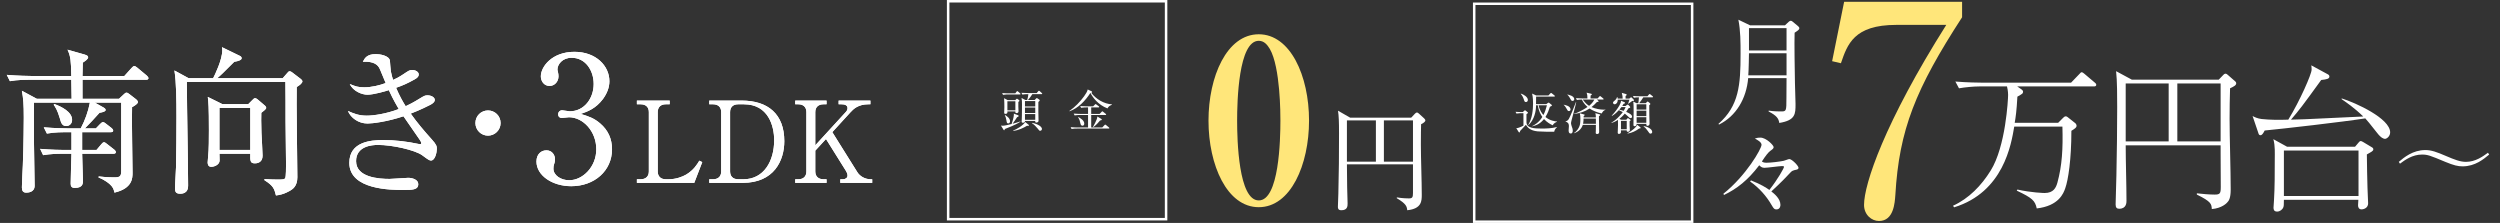 <svg width="998" height="89" viewBox="0 0 998 89" fill="none" xmlns="http://www.w3.org/2000/svg">
<rect x="0" y="0" width="998" height="89" fill="#333333" stroke="none"/>
<path d="M59.26 31.21C59.26 31.65 58.883 31.838 58.317 31.838H32.929V39.442H47.508L49.457 37.62C49.897 37.18 50.148 36.992 50.525 36.992C50.839 36.992 51.153 37.18 51.719 37.62L54.233 39.568C54.735 39.945 55.05 40.385 55.05 40.762C55.05 41.391 53.793 42.208 52.724 42.773C52.536 46.921 52.913 65.208 52.913 68.915C52.913 71.052 52.913 75.2 45.686 76.896C45.435 75.702 45.183 74.822 44.052 73.754C43.738 73.44 42.041 71.869 39.339 70.863L39.402 70.424C40.91 70.612 42.858 70.8 45.686 70.8C47.948 70.8 48.388 70.361 48.388 68.098V40.951H37.831L41.413 42.962C41.853 43.213 42.167 43.527 42.167 43.904C42.167 44.47 41.224 44.784 39.716 45.035C38.459 46.481 35.003 50.188 33.872 51.257H38.271L39.968 49.497C40.407 49.057 40.784 48.743 41.099 48.743C41.413 48.743 41.853 48.994 42.293 49.371L44.555 51.131C44.869 51.382 45.183 51.759 45.183 52.136C45.183 52.639 44.806 52.765 44.241 52.765H32.803V59.866H38.522L40.47 57.541C40.91 57.038 41.161 56.787 41.538 56.787C41.853 56.787 42.167 57.038 42.733 57.478L45.623 59.74C45.937 59.992 46.252 60.369 46.252 60.746C46.252 61.123 45.937 61.374 45.309 61.374H32.803C32.803 63.071 33.118 70.486 33.118 72.057C33.118 73.189 33.118 75.011 29.85 75.011C28.467 75.011 28.216 74.257 28.216 73.314C28.216 71.429 28.467 63.071 28.53 61.374H24.634C23.063 61.374 20.047 61.437 17.219 61.94L16.025 59.426C20.298 59.803 24.76 59.866 25.64 59.866H28.53V52.765H26.079C25.514 52.765 21.618 52.765 18.727 53.331L17.47 50.817C21.68 51.194 26.079 51.257 27.148 51.257H32.238C33.935 47.989 35.191 44.595 35.883 40.951H13.574C13.574 42.082 13.511 49.057 13.574 57.541C13.574 60.18 13.825 71.806 13.825 74.131C13.825 76.833 11.123 76.896 10.432 76.896C9.175 76.896 8.735 76.079 8.735 74.822C8.735 73.44 9.049 67.219 9.112 65.962C9.426 58.483 9.489 47.361 9.489 46.983C9.489 41.579 9.301 39.317 8.735 36.237L14.705 39.442H28.593C28.593 39.254 28.53 34.792 28.467 31.838H11.374C10.746 31.838 6.913 31.838 3.959 32.404L2.702 29.89C7.101 30.267 11.814 30.33 12.38 30.33H28.467C28.342 24.235 28.216 22.601 26.959 19.836L33.809 21.784C34.814 22.098 35.191 22.412 35.191 22.852C35.191 23.606 33.935 24.423 33.055 24.989C33.055 26.371 32.992 28.508 32.929 30.33H49.645L52.473 27.188C52.976 26.686 53.227 26.371 53.604 26.371C53.981 26.371 54.358 26.686 54.861 27.063L58.632 30.205C59.009 30.519 59.26 30.959 59.26 31.21ZM28.782 47.863C28.782 49.371 27.713 50.314 26.456 50.314C24.823 50.314 24.383 49.12 23.88 47.235C22.937 43.967 21.995 42.584 21.429 41.83L21.68 41.516C24.571 42.584 28.782 44.658 28.782 47.863ZM120.719 32.467C120.719 33.158 119.651 34.038 118.457 34.729C118.269 39.694 118.708 65.019 118.708 70.738C118.708 74.257 116.886 75.451 116.069 75.954C115.755 76.142 113.367 77.713 110.162 78.027C109.471 75.325 109.156 74.194 105.574 71.932V71.492C107.837 71.618 109.659 71.68 110.853 71.68C113.241 71.68 113.618 71.555 113.87 71.052C114.184 70.361 114.184 66.653 114.184 65.585C114.184 62.945 113.995 51.068 113.995 48.617C113.995 46.166 113.995 33.975 113.932 32.718H74.593C74.656 46.481 75.033 60.369 75.096 74.068C75.096 74.822 75.096 77.336 71.891 77.336C70.006 77.336 69.88 76.268 69.88 75.262C69.88 72.937 70.194 69.167 70.257 66.841C70.383 63.071 70.446 51.257 70.446 46.669C70.446 39.945 70.383 32.97 69.629 28.131L75.285 31.21H85.088C85.716 30.016 88.733 23.858 88.733 20.087C88.733 19.584 88.733 19.333 88.607 18.83L95.583 22.224C96.022 22.412 96.462 22.664 96.462 23.229C96.462 23.921 95.394 24.36 93.509 24.675C88.796 29.388 88.23 29.953 86.722 31.21H112.864L114.687 29.136C115.001 28.759 115.252 28.445 115.629 28.445C115.943 28.445 116.32 28.634 116.697 28.948L120.154 31.587C120.468 31.838 120.719 32.216 120.719 32.467ZM106.266 43.087C106.266 43.59 104.946 44.533 104.318 45.035C104.255 46.858 104.255 48.743 104.38 53.016C104.443 54.462 104.82 60.809 104.82 62.128C104.82 64.391 103.375 65.208 101.741 65.208C99.856 65.208 99.856 64.202 99.919 61.374H87.602C87.665 62.882 87.665 63.574 87.665 64.076C87.665 65.647 85.716 66.59 84.334 66.59C83.203 66.59 82.888 65.71 82.888 64.831C82.888 64.516 82.951 63.825 83.077 62.505C83.391 59.678 83.391 55.09 83.391 52.136C83.391 42.396 83.203 40.888 82.951 38.688L88.796 41.579H99.102L100.673 40.008C101.113 39.568 101.427 39.191 101.804 39.191C102.181 39.191 102.558 39.442 102.935 39.757L105.512 41.956C106.014 42.333 106.266 42.71 106.266 43.087ZM99.919 59.866V43.087H87.602V59.866H99.919ZM174.386 59.426C174.386 60.809 173.695 64.076 172.061 64.076C171.433 64.076 171.119 63.888 168.479 61.94C165.651 59.929 156.728 57.855 150.883 57.855C148.433 57.855 142.148 58.358 142.148 64.328C142.148 70.863 151.323 71.429 155.534 71.429C156.728 71.429 161.881 70.989 162.949 70.989C164.583 70.989 166.971 71.68 166.971 73.503C166.971 75.828 164.52 75.828 161.064 75.828C156.288 75.828 139.446 75.828 139.446 65.019C139.446 56.535 148.118 55.907 152.957 55.907C157.733 55.907 162.509 56.473 167.16 57.478C167.348 57.541 167.474 57.541 167.599 57.541C167.914 57.541 168.165 57.541 168.165 57.164C168.165 56.787 167.914 56.347 167.537 55.781C167.348 55.467 165.588 52.891 161.064 46.418C154.528 48.617 148.621 49.309 146.736 49.309C143.091 49.309 140.012 47.046 138.881 44.281C141.143 45.287 143.154 46.166 146.422 46.166C148.998 46.166 154.151 45.475 159.179 43.527C156.916 39.694 155.785 37.18 155.22 35.986C154.088 36.363 149.187 37.809 146.673 37.809C144.474 37.809 140.954 36.426 139.635 33.535C141.771 34.415 142.84 34.855 145.353 34.855C148.37 34.855 151.386 34.101 153.963 33.158C153.523 32.216 151.826 27.88 151.386 27.063C150.192 24.926 147.427 24.486 144.851 24.675C145.542 23.292 146.422 21.595 150.067 21.595C151.386 21.595 155.345 22.098 155.659 24.235C155.722 24.863 155.911 27.942 156.036 28.508C156.288 29.828 156.602 30.959 156.916 31.901C157.733 31.587 159.43 30.707 161.001 29.639C163.263 28.131 163.515 27.942 164.583 27.942C165.966 27.942 167.16 28.759 167.16 29.702C167.16 30.393 166.845 30.959 165.588 31.65C162.698 33.284 160.687 34.164 158.11 35.044C159.556 38.374 160.687 40.385 161.944 42.396C163.263 41.768 164.96 40.951 167.474 39.38C169.359 38.248 169.61 38.06 170.679 38.06C172.313 38.06 173.569 38.94 173.569 39.882C173.569 40.762 172.627 41.391 171.81 41.83C171.056 42.208 167.914 43.841 163.955 45.35C166.531 48.994 169.422 52.388 172.375 55.656C174.323 57.792 174.386 58.483 174.386 59.426ZM199.837 49.12C199.837 51.948 197.512 54.147 194.81 54.147C192.045 54.147 189.783 51.885 189.783 49.12C189.783 46.292 192.045 44.093 194.81 44.093C197.512 44.093 199.837 46.229 199.837 49.12ZM231.821 45.483C235.034 46.461 237.129 47.159 239.574 49.254C242.786 51.978 244.323 55.47 244.323 59.591C244.323 68.181 237.269 74.327 228.05 74.327C220.507 74.327 214.152 70.067 214.152 64.48C214.152 61.407 216.177 60.01 218.133 60.01C220.507 60.01 221.555 62.035 221.555 63.502C221.555 64.549 221.345 65.178 221.136 65.737C220.996 66.156 220.926 66.645 220.926 67.343C220.926 69.997 223.929 71.952 227.212 71.952C232.59 71.952 238.037 66.645 238.037 59.591C238.037 52.397 232.729 46.81 227.142 46.81C226.723 46.81 224.768 47.089 224.348 47.089C223.301 47.089 222.812 46.461 222.812 45.623C222.812 44.715 223.51 44.016 224.418 44.016C224.837 44.016 226.933 44.435 227.421 44.435C233.288 44.435 236.99 39.197 236.99 33.54C236.99 28.093 233.707 23.064 228.19 23.064C224.488 23.064 222.533 25.718 222.533 27.744C222.533 28.093 222.672 28.442 222.742 28.791C222.882 29.28 222.952 29.979 222.952 30.467C222.952 32.633 221.345 34.309 219.39 34.309C217.085 34.309 215.898 32.283 215.898 30.467C215.898 26.626 220.368 20.69 229.307 20.69C237.897 20.69 243.275 26.277 243.275 32.423C243.275 34.867 242.367 37.242 240.691 39.547C237.828 43.318 234.685 44.505 231.821 45.483ZM267.338 40.15V41.635H265.763C263.828 41.635 262.568 42.715 262.568 44.74V68.455C262.568 70.345 263.693 71.56 265.763 71.56H266.978C269.723 71.56 272.378 70.615 273.953 69.67C276.923 67.87 278.228 65.71 279.173 64.135L280.343 64.72L277.148 73H254.243V71.56H255.773C257.618 71.56 259.013 70.57 259.013 68.455V44.74C259.013 42.715 257.753 41.635 255.773 41.635H254.243V40.15H267.338ZM283.128 41.635V40.15H296.043C306.573 40.15 313.098 45.55 313.098 56.35C313.098 64.045 309.048 73 296.448 73H283.128V71.56H284.658C286.593 71.56 287.898 70.525 287.898 68.455V44.74C287.898 42.715 286.638 41.635 284.658 41.635H283.128ZM291.453 44.74V68.455C291.453 70.345 292.578 71.56 294.648 71.56H296.808C304.953 71.56 309.048 64.27 309.048 55.99C309.048 50.275 306.708 41.635 296.988 41.635H294.648C292.713 41.635 291.453 42.715 291.453 44.74ZM339.458 44.875L332.258 52.75L342.248 68.725C343.283 70.39 345.353 71.56 347.558 71.56H348.188V73H335.453V71.56H336.533C337.388 71.56 338.333 71.065 338.333 70.075C338.333 69.4 338.018 68.725 337.703 68.23L329.738 55.495L325.463 60.13V68.455C325.463 70.435 326.723 71.56 328.703 71.56H329.963V73H317.453V71.56H318.713C320.558 71.56 321.908 70.57 321.908 68.455V44.74C321.908 42.715 320.648 41.635 318.713 41.635H317.453V40.15H329.963V41.635H328.703C326.768 41.635 325.463 42.715 325.463 44.74V58.015L337.748 44.605C338.198 44.11 338.333 43.525 338.333 43.165C338.333 41.86 336.938 41.635 335.948 41.635H334.778V40.15H347.468V41.635H346.658C342.563 41.635 340.628 43.57 339.458 44.875Z" fill="white"/>
<path d="M59.26 31.21C59.26 31.65 58.883 31.838 58.317 31.838H32.929V39.442H47.508L49.457 37.62C49.897 37.18 50.148 36.992 50.525 36.992C50.839 36.992 51.153 37.18 51.719 37.62L54.233 39.568C54.735 39.945 55.05 40.385 55.05 40.762C55.05 41.391 53.793 42.208 52.724 42.773C52.536 46.921 52.913 65.208 52.913 68.915C52.913 71.052 52.913 75.2 45.686 76.896C45.435 75.702 45.183 74.822 44.052 73.754C43.738 73.44 42.041 71.869 39.339 70.863L39.402 70.424C40.91 70.612 42.858 70.8 45.686 70.8C47.948 70.8 48.388 70.361 48.388 68.098V40.951H37.831L41.413 42.962C41.853 43.213 42.167 43.527 42.167 43.904C42.167 44.47 41.224 44.784 39.716 45.035C38.459 46.481 35.003 50.188 33.872 51.257H38.271L39.968 49.497C40.407 49.057 40.784 48.743 41.099 48.743C41.413 48.743 41.853 48.994 42.293 49.371L44.555 51.131C44.869 51.382 45.183 51.759 45.183 52.136C45.183 52.639 44.806 52.765 44.241 52.765H32.803V59.866H38.522L40.47 57.541C40.91 57.038 41.161 56.787 41.538 56.787C41.853 56.787 42.167 57.038 42.733 57.478L45.623 59.74C45.937 59.992 46.252 60.369 46.252 60.746C46.252 61.123 45.937 61.374 45.309 61.374H32.803C32.803 63.071 33.118 70.486 33.118 72.057C33.118 73.189 33.118 75.011 29.85 75.011C28.467 75.011 28.216 74.257 28.216 73.314C28.216 71.429 28.467 63.071 28.53 61.374H24.634C23.063 61.374 20.047 61.437 17.219 61.94L16.025 59.426C20.298 59.803 24.76 59.866 25.64 59.866H28.53V52.765H26.079C25.514 52.765 21.618 52.765 18.727 53.331L17.47 50.817C21.68 51.194 26.079 51.257 27.148 51.257H32.238C33.935 47.989 35.191 44.595 35.883 40.951H13.574C13.574 42.082 13.511 49.057 13.574 57.541C13.574 60.18 13.825 71.806 13.825 74.131C13.825 76.833 11.123 76.896 10.432 76.896C9.175 76.896 8.735 76.079 8.735 74.822C8.735 73.44 9.049 67.219 9.112 65.962C9.426 58.483 9.489 47.361 9.489 46.983C9.489 41.579 9.301 39.317 8.735 36.237L14.705 39.442H28.593C28.593 39.254 28.53 34.792 28.467 31.838H11.374C10.746 31.838 6.913 31.838 3.959 32.404L2.702 29.89C7.101 30.267 11.814 30.33 12.38 30.33H28.467C28.342 24.235 28.216 22.601 26.959 19.836L33.809 21.784C34.814 22.098 35.191 22.412 35.191 22.852C35.191 23.606 33.935 24.423 33.055 24.989C33.055 26.371 32.992 28.508 32.929 30.33H49.645L52.473 27.188C52.976 26.686 53.227 26.371 53.604 26.371C53.981 26.371 54.358 26.686 54.861 27.063L58.632 30.205C59.009 30.519 59.26 30.959 59.26 31.21ZM28.782 47.863C28.782 49.371 27.713 50.314 26.456 50.314C24.823 50.314 24.383 49.12 23.88 47.235C22.937 43.967 21.995 42.584 21.429 41.83L21.68 41.516C24.571 42.584 28.782 44.658 28.782 47.863ZM120.719 32.467C120.719 33.158 119.651 34.038 118.457 34.729C118.269 39.694 118.708 65.019 118.708 70.738C118.708 74.257 116.886 75.451 116.069 75.954C115.755 76.142 113.367 77.713 110.162 78.027C109.471 75.325 109.156 74.194 105.574 71.932V71.492C107.837 71.618 109.659 71.68 110.853 71.68C113.241 71.68 113.618 71.555 113.87 71.052C114.184 70.361 114.184 66.653 114.184 65.585C114.184 62.945 113.995 51.068 113.995 48.617C113.995 46.166 113.995 33.975 113.932 32.718H74.593C74.656 46.481 75.033 60.369 75.096 74.068C75.096 74.822 75.096 77.336 71.891 77.336C70.006 77.336 69.88 76.268 69.88 75.262C69.88 72.937 70.194 69.167 70.257 66.841C70.383 63.071 70.446 51.257 70.446 46.669C70.446 39.945 70.383 32.97 69.629 28.131L75.285 31.21H85.088C85.716 30.016 88.733 23.858 88.733 20.087C88.733 19.584 88.733 19.333 88.607 18.83L95.583 22.224C96.022 22.412 96.462 22.664 96.462 23.229C96.462 23.921 95.394 24.36 93.509 24.675C88.796 29.388 88.23 29.953 86.722 31.21H112.864L114.687 29.136C115.001 28.759 115.252 28.445 115.629 28.445C115.943 28.445 116.32 28.634 116.697 28.948L120.154 31.587C120.468 31.838 120.719 32.216 120.719 32.467ZM106.266 43.087C106.266 43.59 104.946 44.533 104.318 45.035C104.255 46.858 104.255 48.743 104.38 53.016C104.443 54.462 104.82 60.809 104.82 62.128C104.82 64.391 103.375 65.208 101.741 65.208C99.856 65.208 99.856 64.202 99.919 61.374H87.602C87.665 62.882 87.665 63.574 87.665 64.076C87.665 65.647 85.716 66.59 84.334 66.59C83.203 66.59 82.888 65.71 82.888 64.831C82.888 64.516 82.951 63.825 83.077 62.505C83.391 59.678 83.391 55.09 83.391 52.136C83.391 42.396 83.203 40.888 82.951 38.688L88.796 41.579H99.102L100.673 40.008C101.113 39.568 101.427 39.191 101.804 39.191C102.181 39.191 102.558 39.442 102.935 39.757L105.512 41.956C106.014 42.333 106.266 42.71 106.266 43.087ZM99.919 59.866V43.087H87.602V59.866H99.919ZM174.386 59.426C174.386 60.809 173.695 64.076 172.061 64.076C171.433 64.076 171.119 63.888 168.479 61.94C165.651 59.929 156.728 57.855 150.883 57.855C148.433 57.855 142.148 58.358 142.148 64.328C142.148 70.863 151.323 71.429 155.534 71.429C156.728 71.429 161.881 70.989 162.949 70.989C164.583 70.989 166.971 71.68 166.971 73.503C166.971 75.828 164.52 75.828 161.064 75.828C156.288 75.828 139.446 75.828 139.446 65.019C139.446 56.535 148.118 55.907 152.957 55.907C157.733 55.907 162.509 56.473 167.16 57.478C167.348 57.541 167.474 57.541 167.599 57.541C167.914 57.541 168.165 57.541 168.165 57.164C168.165 56.787 167.914 56.347 167.537 55.781C167.348 55.467 165.588 52.891 161.064 46.418C154.528 48.617 148.621 49.309 146.736 49.309C143.091 49.309 140.012 47.046 138.881 44.281C141.143 45.287 143.154 46.166 146.422 46.166C148.998 46.166 154.151 45.475 159.179 43.527C156.916 39.694 155.785 37.18 155.22 35.986C154.088 36.363 149.187 37.809 146.673 37.809C144.474 37.809 140.954 36.426 139.635 33.535C141.771 34.415 142.84 34.855 145.353 34.855C148.37 34.855 151.386 34.101 153.963 33.158C153.523 32.216 151.826 27.88 151.386 27.063C150.192 24.926 147.427 24.486 144.851 24.675C145.542 23.292 146.422 21.595 150.067 21.595C151.386 21.595 155.345 22.098 155.659 24.235C155.722 24.863 155.911 27.942 156.036 28.508C156.288 29.828 156.602 30.959 156.916 31.901C157.733 31.587 159.43 30.707 161.001 29.639C163.263 28.131 163.515 27.942 164.583 27.942C165.966 27.942 167.16 28.759 167.16 29.702C167.16 30.393 166.845 30.959 165.588 31.65C162.698 33.284 160.687 34.164 158.11 35.044C159.556 38.374 160.687 40.385 161.944 42.396C163.263 41.768 164.96 40.951 167.474 39.38C169.359 38.248 169.61 38.06 170.679 38.06C172.313 38.06 173.569 38.94 173.569 39.882C173.569 40.762 172.627 41.391 171.81 41.83C171.056 42.208 167.914 43.841 163.955 45.35C166.531 48.994 169.422 52.388 172.375 55.656C174.323 57.792 174.386 58.483 174.386 59.426ZM199.837 49.12C199.837 51.948 197.512 54.147 194.81 54.147C192.045 54.147 189.783 51.885 189.783 49.12C189.783 46.292 192.045 44.093 194.81 44.093C197.512 44.093 199.837 46.229 199.837 49.12ZM231.821 45.483C235.034 46.461 237.129 47.159 239.574 49.254C242.786 51.978 244.323 55.47 244.323 59.591C244.323 68.181 237.269 74.327 228.05 74.327C220.507 74.327 214.152 70.067 214.152 64.48C214.152 61.407 216.177 60.01 218.133 60.01C220.507 60.01 221.555 62.035 221.555 63.502C221.555 64.549 221.345 65.178 221.136 65.737C220.996 66.156 220.926 66.645 220.926 67.343C220.926 69.997 223.929 71.952 227.212 71.952C232.59 71.952 238.037 66.645 238.037 59.591C238.037 52.397 232.729 46.81 227.142 46.81C226.723 46.81 224.768 47.089 224.348 47.089C223.301 47.089 222.812 46.461 222.812 45.623C222.812 44.715 223.51 44.016 224.418 44.016C224.837 44.016 226.933 44.435 227.421 44.435C233.288 44.435 236.99 39.197 236.99 33.54C236.99 28.093 233.707 23.064 228.19 23.064C224.488 23.064 222.533 25.718 222.533 27.744C222.533 28.093 222.672 28.442 222.742 28.791C222.882 29.28 222.952 29.979 222.952 30.467C222.952 32.633 221.345 34.309 219.39 34.309C217.085 34.309 215.898 32.283 215.898 30.467C215.898 26.626 220.368 20.69 229.307 20.69C237.897 20.69 243.275 26.277 243.275 32.423C243.275 34.867 242.367 37.242 240.691 39.547C237.828 43.318 234.685 44.505 231.821 45.483ZM267.338 40.15V41.635H265.763C263.828 41.635 262.568 42.715 262.568 44.74V68.455C262.568 70.345 263.693 71.56 265.763 71.56H266.978C269.723 71.56 272.378 70.615 273.953 69.67C276.923 67.87 278.228 65.71 279.173 64.135L280.343 64.72L277.148 73H254.243V71.56H255.773C257.618 71.56 259.013 70.57 259.013 68.455V44.74C259.013 42.715 257.753 41.635 255.773 41.635H254.243V40.15H267.338ZM283.128 41.635V40.15H296.043C306.573 40.15 313.098 45.55 313.098 56.35C313.098 64.045 309.048 73 296.448 73H283.128V71.56H284.658C286.593 71.56 287.898 70.525 287.898 68.455V44.74C287.898 42.715 286.638 41.635 284.658 41.635H283.128ZM291.453 44.74V68.455C291.453 70.345 292.578 71.56 294.648 71.56H296.808C304.953 71.56 309.048 64.27 309.048 55.99C309.048 50.275 306.708 41.635 296.988 41.635H294.648C292.713 41.635 291.453 42.715 291.453 44.74ZM339.458 44.875L332.258 52.75L342.248 68.725C343.283 70.39 345.353 71.56 347.558 71.56H348.188V73H335.453V71.56H336.533C337.388 71.56 338.333 71.065 338.333 70.075C338.333 69.4 338.018 68.725 337.703 68.23L329.738 55.495L325.463 60.13V68.455C325.463 70.435 326.723 71.56 328.703 71.56H329.963V73H317.453V71.56H318.713C320.558 71.56 321.908 70.57 321.908 68.455V44.74C321.908 42.715 320.648 41.635 318.713 41.635H317.453V40.15H329.963V41.635H328.703C326.768 41.635 325.463 42.715 325.463 44.74V58.015L337.748 44.605C338.198 44.11 338.333 43.525 338.333 43.165C338.333 41.86 336.938 41.635 335.948 41.635H334.778V40.15H347.468V41.635H346.658C342.563 41.635 340.628 43.57 339.458 44.875Z" fill="white"/>
<path d="M718.294 11.27C718.294 11.73 717.972 12.052 716.408 13.064C716.27 16.928 716.454 28.612 716.546 33.166C716.546 34.5 716.776 40.342 716.776 41.492C716.776 45.494 716.776 48.024 710.29 49.082C710.014 47.288 709.278 46.184 706.012 44.482L706.058 44.16C706.748 44.252 708.174 44.482 710.842 44.482C713.096 44.482 713.142 44.482 713.142 39.146C713.142 35.604 713.142 33.074 713.188 31.188H697.87C697.18 39.376 693.04 46.368 686.232 49.726L686.002 49.45C694.19 42.274 694.834 33.948 694.834 21.528C694.834 16.928 694.834 12.328 693.96 7.866L698.652 10.12H712.544L714.016 8.74C714.338 8.464 714.614 8.28 714.844 8.28C715.12 8.28 715.35 8.418 715.626 8.648L717.788 10.442C718.11 10.718 718.294 10.994 718.294 11.27ZM713.188 20.148V11.224H698.192V20.148H713.188ZM713.188 30.084V21.252H698.192C698.192 21.298 698.1 28.06 697.916 30.084H713.188ZM717.972 66.99C717.972 67.45 717.512 67.634 717.374 67.68C715.442 68.094 715.35 68.186 714.43 69.198C712.958 70.762 711.348 72.51 707.116 76.42C708.312 77.34 710.75 79.318 710.75 81.802C710.75 82.216 710.612 83.596 709.14 83.596C708.358 83.596 708.082 83.32 707.3 81.986C705.138 78.214 702.194 74.948 698.652 72.464L698.974 72.004C703.16 73.66 705 74.902 706.334 75.822C709.83 71.36 712.176 67.082 712.176 66.622C712.176 66.438 712.084 66.3 711.348 66.3C710.382 66.3 705.46 66.99 704.356 66.99C703.344 66.99 702.884 66.53 702.286 65.978C697.686 72.004 693.362 75.362 688.21 77.846L687.98 77.34C697.042 70.118 703.206 59.4 703.206 57.79C703.206 56.732 701.504 55.812 700.538 55.306C701.044 55.122 701.734 54.938 702.746 54.938C705.092 54.938 708.036 58.02 708.036 58.71C708.036 59.262 707.668 59.538 706.702 60.228C705.828 60.918 705 61.93 703.344 64.46C703.666 64.69 704.08 64.966 705.138 64.966C706.978 64.966 710.658 64.506 712.084 64.184C712.406 64.138 713.924 63.494 714.292 63.494C715.35 63.494 717.972 66.208 717.972 66.99Z" fill="white"/>
<path d="M522.57 48.15C522.57 65.7 515.28 82.71 502.5 82.71C489.81 82.71 482.43 65.88 482.43 48.15C482.43 30.6 489.72 13.68 502.5 13.68C515.1 13.68 522.57 30.24 522.57 48.15ZM511.14 48.15C511.14 45.72 511.14 26.82 506.91 19.53C505.92 17.91 504.66 16.29 502.5 16.29C494.4 16.29 493.86 40.41 493.86 48.15C493.86 55.89 494.4 80.01 502.5 80.01C510.6 80.01 511.14 55.89 511.14 48.15Z" fill="#FFE67A"/>
<path d="M569.01 48.105C569.01 48.51 568.29 49.14 567.3 49.59C567.255 51.165 567.21 54.09 567.21 57.69C567.21 63.27 567.57 72.18 567.57 77.715C567.57 80.19 567.57 83.34 561.765 83.925C561.63 82.44 561.36 81.36 557.58 79.11L557.625 78.795C559.965 79.2 562.035 79.2 562.44 79.2C563.79 79.2 564.06 78.795 564.06 77.04V65.61H537.69C537.78 74.97 537.78 76.005 537.915 79.65C537.915 79.74 537.96 80.82 537.96 81.18C537.96 82.215 537.96 83.925 535.485 83.925C534.09 83.925 534.09 83.07 534.09 82.485C534.09 81.675 534.27 78.075 534.27 77.355C534.495 69.3 534.54 61.29 534.54 53.28C534.54 48.645 534.45 46.26 534.135 44.19L538.995 46.98H563.34L564.87 45.36C565.185 45.045 565.41 44.91 565.635 44.91C565.86 44.91 566.04 45 566.445 45.36L568.515 47.25C568.785 47.52 569.01 47.835 569.01 48.105ZM564.06 64.53V48.06H552.45V64.53H564.06ZM549.255 64.53V48.06H537.69V64.53H549.255Z" fill="white"/>
<path d="M416.064 37.446C416.064 37.554 415.938 37.59 415.794 37.59H412.104C411.744 38.184 410.934 39.336 410.376 39.912H413.058L413.544 39.39C413.706 39.228 413.796 39.156 413.886 39.156C413.994 39.156 414.12 39.228 414.318 39.372L414.876 39.768C415.002 39.858 415.074 39.948 415.074 40.074C415.074 40.218 414.858 40.434 414.516 40.704V44.736C414.516 44.898 414.588 48.066 414.588 48.192C414.588 48.894 413.76 48.93 413.688 48.93C413.256 48.93 413.238 48.66 413.274 48.264H409.188C409.188 48.93 408.54 49.002 408.36 49.002C407.91 49.002 407.838 48.75 407.838 48.552C407.838 48.48 407.874 48.102 407.874 48.012C407.91 47.58 407.982 45.618 407.982 41.766C407.982 40.398 407.964 40.308 407.802 39.102L409.314 39.912H410.052C410.304 39.174 410.466 38.202 410.52 37.59C409.53 37.59 408.774 37.626 408.126 37.752L407.766 37.05C408.648 37.122 409.638 37.158 410.538 37.158H413.85L414.444 36.438C414.57 36.294 414.66 36.222 414.75 36.222C414.858 36.222 414.966 36.294 415.092 36.42L415.884 37.14C415.974 37.23 416.064 37.356 416.064 37.446ZM413.274 45.114V42.936H409.17V45.114H413.274ZM413.274 42.504V40.344H409.17V42.504H413.274ZM413.274 47.832V45.546H409.17V47.832H413.274ZM406.974 40.218C406.974 40.362 406.848 40.488 406.524 40.686C406.506 41.082 406.524 42.126 406.524 42.576C406.524 42.882 406.596 44.232 406.596 44.502C406.596 44.988 406.128 45.15 405.786 45.15C405.3 45.15 405.318 44.844 405.336 44.466H402.15C402.204 44.898 402.24 45.456 401.34 45.456C400.962 45.456 400.872 45.222 400.872 44.988C400.872 44.646 400.944 43.116 400.944 42.81C400.944 41.82 400.926 40.2 400.836 39.192L402.294 39.984H405.282L405.66 39.588C405.786 39.462 405.876 39.408 405.966 39.408C406.056 39.408 406.128 39.444 406.29 39.57L406.812 39.966C406.92 40.038 406.974 40.128 406.974 40.218ZM405.336 44.034V40.416H402.15V44.034H405.336ZM407.406 37.536C407.406 37.662 407.298 37.698 407.136 37.698H402.528C402.204 37.698 401.286 37.716 400.404 37.86L400.062 37.158C401.196 37.248 402.33 37.266 402.816 37.266H405.3L405.804 36.6C405.912 36.456 406.002 36.366 406.092 36.366C406.2 36.366 406.29 36.438 406.434 36.564L407.226 37.248C407.334 37.338 407.406 37.446 407.406 37.536ZM415.938 51.486C415.938 51.936 415.578 52.206 415.236 52.206C414.912 52.206 414.84 52.116 414.174 51.252C413.526 50.442 412.788 49.722 411.942 49.164L411.978 49.038C413.022 49.164 415.938 50.154 415.938 51.486ZM410.772 50.064C410.772 50.226 410.412 50.298 409.944 50.226C408.684 50.982 406.542 52.098 404.418 52.242L404.4 52.134C405.804 51.648 408.432 50.1 409.26 48.714L410.592 49.776C410.736 49.884 410.772 49.956 410.772 50.064ZM407.352 48.588C405.678 49.758 402.006 51.18 401.124 51.504C401.088 51.792 401.034 51.99 400.836 51.99C400.746 51.99 400.656 51.882 400.602 51.792L399.576 50.136C399.882 50.172 400.098 50.19 400.332 50.19C401.07 50.19 402.978 49.722 403.842 49.506C404.04 48.966 404.742 46.752 404.742 45.78C404.742 45.636 404.724 45.528 404.706 45.348L406.416 45.996C406.542 46.05 406.65 46.158 406.65 46.284C406.65 46.446 406.578 46.572 406.002 46.806C405.588 47.472 404.652 48.858 404.22 49.398C405.984 48.93 406.74 48.678 407.316 48.48L407.352 48.588ZM403.212 48.372C403.212 48.858 402.978 49.272 402.51 49.272C401.97 49.272 401.934 49.056 401.736 47.904C401.628 47.238 401.448 46.59 401.124 45.996L401.25 45.942C401.88 46.302 403.212 47.202 403.212 48.372ZM443.874 41.82C442.83 42.234 442.434 42.666 442.11 43.278C438.294 41.82 436.17 38.814 435.288 37.086C433.218 40.272 430.536 43.098 426.972 44.43L426.9 44.286C429.186 42.702 431.148 40.686 432.768 38.436C433.308 37.68 434.118 36.474 434.208 35.718L435.72 36.42C435.846 36.474 435.972 36.582 435.972 36.726C435.972 36.978 435.756 37.014 435.63 37.05C437.52 39.588 440.76 41.478 443.856 41.658L443.874 41.82ZM439.842 47.706C439.842 47.976 439.536 48.03 439.14 48.102C437.754 49.794 436.872 50.46 436.476 50.748L436.332 50.658C436.908 49.704 437.484 48.444 437.772 47.724C438.006 47.184 438.024 46.968 438.042 46.5L439.644 47.472C439.806 47.562 439.842 47.634 439.842 47.706ZM442.848 51.144C442.848 51.306 442.686 51.324 442.578 51.324H429.888C429.438 51.324 428.574 51.342 427.764 51.486L427.404 50.766C428.646 50.874 429.924 50.892 430.176 50.892H434.352V45.906H431.112C430.932 45.906 429.816 45.906 428.988 46.068L428.628 45.348C429.888 45.456 431.256 45.474 431.4 45.474H434.352V42.882H433.704C433.254 42.882 432.39 42.9 431.58 43.044L431.22 42.342C432.462 42.432 433.722 42.45 433.992 42.45H436.368L437.07 41.766C437.214 41.64 437.304 41.532 437.376 41.532C437.448 41.532 437.592 41.658 437.7 41.73L438.618 42.414C438.708 42.486 438.798 42.576 438.798 42.702C438.798 42.864 438.654 42.882 438.528 42.882H435.612V45.474H438.978L439.752 44.664C439.878 44.538 439.986 44.43 440.058 44.43C440.148 44.43 440.274 44.538 440.382 44.628L441.39 45.438C441.498 45.528 441.57 45.6 441.57 45.708C441.57 45.888 441.426 45.906 441.3 45.906H435.612V50.892H440.022L440.904 49.956C441.048 49.812 441.12 49.74 441.192 49.74C441.3 49.74 441.426 49.83 441.534 49.92L442.668 50.856C442.776 50.946 442.848 51.036 442.848 51.144ZM432.84 49.362C432.84 49.83 432.57 50.19 432.12 50.19C431.562 50.19 431.4 49.686 431.292 49.236C431.076 48.228 430.95 47.724 430.374 46.824L430.464 46.716C431.256 47.148 432.84 48.03 432.84 49.362Z" fill="white"/>
<rect x="378.5" y="0.5" width="87" height="87" stroke="white"/>
<path d="M621.55 48.634C621.154 48.778 620.254 49.138 619.84 50.02C618.85 49.552 617.536 48.832 616.366 47.518C615.142 49.084 613.666 49.984 611.704 50.434L611.668 50.326C612.442 49.93 614.278 49.012 615.7 46.69C615.07 45.79 614.296 44.422 613.864 42.01H613.18V42.316C613.18 44.242 612.532 47.788 610.156 49.948L610.048 49.912C611.704 47.212 611.992 43.738 611.992 41.344C611.992 40.696 611.992 38.86 611.614 37.348L613.27 38.122H618.112L618.868 37.33C619.048 37.15 619.102 37.096 619.192 37.096C619.282 37.096 619.354 37.15 619.552 37.312L620.524 38.086C620.596 38.14 620.704 38.248 620.704 38.356C620.704 38.536 620.542 38.554 620.434 38.554H613.216L613.18 41.578H617.248L617.95 41.074C618.058 41.002 618.13 40.948 618.184 40.948C618.274 40.948 618.4 41.038 618.472 41.092L619.372 41.812C619.426 41.866 619.534 41.974 619.534 42.064C619.534 42.28 619.174 42.424 618.724 42.622C618.4 43.666 617.896 45.142 616.942 46.708C618.832 48.256 620.848 48.436 621.55 48.508V48.634ZM617.536 42.01H614.188C614.656 44.116 615.628 45.358 616.132 45.916C616.78 44.656 617.176 43.414 617.536 42.01ZM609.922 39.868C609.922 40.39 609.616 40.732 609.166 40.732C608.644 40.732 608.572 40.498 608.32 39.724C608.05 38.878 607.654 38.086 607.078 37.474L607.15 37.366C608.176 37.654 609.922 38.716 609.922 39.868ZM621.532 50.812C621.064 51.19 620.614 51.694 620.434 52.594C619.264 52.63 614.926 52.558 613.864 52.45C610.804 52.144 609.796 50.866 609.13 49.84C608.788 50.254 607.15 51.91 606.844 52.27C606.808 52.378 606.754 52.612 606.736 52.666C606.646 52.864 606.556 52.882 606.502 52.882C606.448 52.882 606.34 52.828 606.232 52.666L605.296 51.154C605.692 51.154 605.854 51.136 606.394 50.938C607.006 50.704 607.69 50.434 608.158 50.164C608.194 49.606 608.176 45.412 608.158 45.178H607.492C607.312 45.178 606.196 45.178 605.368 45.34L605.008 44.638C606.124 44.728 607.258 44.746 607.906 44.746L608.482 44.206C608.644 44.044 608.698 44.008 608.752 44.008C608.806 44.008 608.95 44.062 609.022 44.134L609.814 44.782C609.886 44.836 609.976 44.926 609.976 45.016C609.976 45.124 609.868 45.214 609.814 45.25C609.742 45.304 609.508 45.466 609.364 45.574V48.76C609.364 51.172 612.478 51.316 615.412 51.316C617.446 51.316 619.498 51.244 621.478 50.704L621.532 50.812ZM640.918 43.81C640.126 44.206 639.964 44.314 639.388 45.304C637.408 44.854 635.662 44.08 634.564 43.324C632.71 44.548 630.568 45.232 628.354 45.52V45.412C630.226 44.926 633.052 43.198 633.736 42.694C632.494 41.632 631.792 40.498 631.504 39.742C630.874 39.742 630.118 39.796 629.488 39.904L629.128 39.184C630.244 39.274 631.36 39.31 631.9 39.31H633.7C633.682 38.14 633.682 37.924 633.358 36.988L635.194 37.42C635.374 37.456 635.464 37.546 635.464 37.654C635.464 37.87 635.068 38.086 634.96 38.14C634.942 38.446 634.942 38.914 634.942 39.31H637.75L638.434 38.572C638.542 38.446 638.632 38.338 638.722 38.338C638.83 38.338 638.938 38.446 639.064 38.536L639.982 39.274C640.108 39.382 640.162 39.472 640.162 39.544C640.162 39.724 640.054 39.742 639.892 39.742H637.498L638.002 40.21C638.038 40.246 638.146 40.354 638.146 40.462C638.146 40.678 638.056 40.678 637.498 40.714C636.778 41.56 635.932 42.262 635.338 42.748C636.832 43.414 638.83 43.774 640.18 43.774C640.306 43.774 640.576 43.774 640.9 43.756L640.918 43.81ZM636.472 39.742H631.828C633.088 41.416 633.88 41.938 634.366 42.244C634.78 41.902 635.842 41.038 636.472 39.742ZM638.83 45.88C638.83 46.006 638.776 46.078 638.29 46.42C638.29 48.112 638.38 50.812 638.38 52.504C638.38 52.918 638.38 53.494 637.57 53.494C637.048 53.494 637.012 53.188 637.012 52.936C637.012 52.828 637.048 52.414 637.048 52.324C637.084 51.676 637.084 50.56 637.084 49.858H631.846C631.342 51.478 629.992 52.684 628.354 53.188V53.08C629.56 52.36 630.19 51.1 630.37 50.704C630.676 50.074 630.892 49.336 630.892 47.554C630.892 45.988 630.748 45.592 630.622 45.214L632.368 45.7C632.512 45.736 632.62 45.772 632.62 45.916C632.62 46.006 632.296 46.312 632.188 46.42L632.17 46.888H637.066C637.048 46.132 637.048 45.916 636.868 45.16L638.614 45.664C638.74 45.7 638.83 45.736 638.83 45.88ZM637.084 49.426L637.066 47.32H632.152C632.152 47.662 632.134 48.688 631.972 49.426H637.084ZM628.444 39.616C628.444 39.85 628.264 40.3 627.778 40.3C627.346 40.3 627.238 40.138 626.68 39.076C626.302 38.374 625.942 38.032 625.672 37.798L625.69 37.726C626.284 37.852 628.444 38.284 628.444 39.616ZM626.968 43.72C626.968 44.062 626.662 44.35 626.32 44.35C625.888 44.35 625.78 44.17 625.24 43.18C624.754 42.298 624.412 42.028 624.232 41.884L624.268 41.812C624.862 41.92 626.968 42.298 626.968 43.72ZM629.218 40.822C629.02 41.992 627.616 46.996 627.364 48.04C627.22 48.652 627.148 48.958 627.148 49.21C627.148 49.588 627.364 50.2 627.418 50.38C627.778 51.37 627.85 51.604 627.85 52.09C627.85 52.702 627.688 53.296 627.04 53.296C626.194 53.296 626.194 52.324 626.194 52.054C626.194 51.784 626.302 50.614 626.302 50.362C626.302 49.066 625.69 48.796 624.934 48.508V48.436C625.294 48.364 625.762 48.256 626.23 47.572C626.68 46.924 628.732 41.902 629.092 40.804L629.218 40.822ZM659.89 38.68C659.89 38.806 659.782 38.86 659.602 38.86H656.002C655.534 39.58 655.048 40.336 654.346 41.2H656.992L657.424 40.732C657.55 40.588 657.64 40.534 657.73 40.534C657.838 40.534 657.946 40.606 658.072 40.714L658.648 41.2C658.756 41.29 658.81 41.398 658.81 41.506C658.81 41.65 658.756 41.776 658.378 42.01C658.378 42.928 658.378 43.684 658.414 45.88C658.432 46.366 658.504 48.814 658.504 49.372C658.504 50.218 657.712 50.236 657.694 50.236C657.208 50.236 657.208 49.912 657.208 49.444H653.338C653.374 50.362 652.654 50.398 652.564 50.398C652.15 50.398 652.078 50.11 652.078 49.894V49.552C652.078 48.148 652.15 45.628 652.15 44.746C652.15 43.594 652.15 41.56 652.006 40.534L653.32 41.2H654.004C654.112 40.606 654.184 40.03 654.256 38.86C653.626 38.86 652.852 38.914 652.24 39.022L651.88 38.302C652.798 38.392 653.716 38.428 654.634 38.428H657.658L658.234 37.762C658.36 37.6 658.45 37.546 658.54 37.546C658.63 37.546 658.72 37.6 658.882 37.726L659.71 38.392C659.836 38.482 659.89 38.59 659.89 38.68ZM657.208 46.348V44.188H653.338V46.348H657.208ZM657.208 43.756V41.632H653.338V43.756H657.208ZM657.208 49.012V46.78H653.338V49.012H657.208ZM651.52 46.546C651.52 46.888 651.304 47.14 650.944 47.14C650.584 47.14 650.476 47.05 649.666 46.258C649.504 46.114 649.09 45.7 648.622 45.34C647.812 46.348 646.948 47.068 646.462 47.464L647.182 47.806H649.216L649.612 47.338C649.702 47.23 649.774 47.158 649.864 47.158C649.954 47.158 650.044 47.212 650.188 47.32L650.8 47.77C650.872 47.824 650.944 47.896 650.944 48.004C650.944 48.148 650.782 48.274 650.548 48.382C650.548 48.796 650.53 49.534 650.548 50.254C650.566 50.524 650.638 51.928 650.638 51.946C650.638 52.342 650.242 52.612 649.828 52.612C649.36 52.612 649.378 52.342 649.396 52.036H647.092C647.092 52.144 647.092 52.846 647.074 52.918C646.966 53.296 646.588 53.458 646.264 53.458C645.904 53.458 645.796 53.224 645.796 52.9C645.796 52.468 645.904 50.56 645.904 50.11C645.904 49.75 645.886 48.184 645.886 47.86C644.572 48.724 643.78 48.94 643.312 49.084L643.276 48.958C645.742 47.59 647.56 45.106 647.812 44.746C647.362 44.476 646.894 44.242 646.264 43.972C645.76 44.512 644.644 45.646 643.51 46.276L643.402 46.15C644.644 44.836 645.76 43.36 646.48 42.082C646.894 41.344 647.074 40.858 647.11 40.228L648.478 40.786C648.622 40.84 648.712 40.93 648.712 41.092C648.712 41.236 648.532 41.38 648.136 41.452C647.902 41.866 647.794 42.028 647.596 42.316H648.91L649.432 41.92C649.594 41.794 649.684 41.74 649.792 41.74C649.882 41.74 649.99 41.812 650.134 41.956L650.638 42.496C650.728 42.604 650.782 42.694 650.782 42.802C650.782 43.018 650.584 43.072 650.098 43.216C649.648 43.972 649.414 44.296 649.162 44.656C650.152 45.07 651.52 45.736 651.52 46.546ZM648.946 42.748H647.29C647.11 42.982 646.876 43.288 646.426 43.792C646.912 43.882 647.452 44.008 648.154 44.242C648.604 43.558 648.712 43.288 648.946 42.748ZM649.396 51.604V48.238H647.092V51.604H649.396ZM652.294 40.012C652.294 40.228 652.168 40.336 651.592 40.3C650.962 40.768 650.422 41.164 649.99 41.452L649.936 41.362C650.17 40.804 650.242 40.552 650.476 39.796H645.796C645.832 41.11 645.04 41.632 644.608 41.632C644.32 41.632 643.924 41.434 643.924 41.02C643.924 40.696 644.014 40.624 644.788 39.958C644.86 39.904 645.364 39.472 645.526 38.716H645.652C645.706 38.968 645.724 39.112 645.76 39.364H647.758C647.74 38.392 647.74 38.392 647.416 37.06L648.964 37.51C649.234 37.582 649.378 37.672 649.378 37.852C649.378 37.978 649.27 38.122 648.928 38.32V39.364H650.422L650.8 39.04C650.98 38.896 651.052 38.842 651.142 38.842C651.25 38.842 651.358 38.932 651.448 39.022L652.132 39.724C652.222 39.832 652.294 39.922 652.294 40.012ZM659.566 52.684C659.566 53.134 659.206 53.35 658.9 53.35C658.504 53.35 658.342 53.116 657.802 52.288C657.334 51.586 656.776 50.938 656.11 50.416L656.164 50.308C657.334 50.488 659.566 51.37 659.566 52.684ZM654.94 51.028C654.94 51.244 654.688 51.334 654.346 51.298C652.96 52.342 651.466 53.026 649.72 53.332L649.684 53.224C651.664 52.09 653.212 50.776 653.554 49.84L654.814 50.794C654.904 50.866 654.94 50.92 654.94 51.028Z" fill="white"/>
<rect x="588.5" y="1.5" width="87" height="87" stroke="white"/>
<path d="M736.179 0.707H783.265V6.899C764.688 35.525 758.145 51.766 756.626 77.821C756.392 80.859 756.042 88.22 750.083 88.22C747.162 88.22 744.124 85.766 744.124 81.794C744.124 73.498 752.303 48.962 776.956 9.937H756.976C740.035 9.937 737.464 17.765 734.894 25.243L731.388 24.425L736.179 0.707Z" fill="#FFE67A"/>
<path d="M836.826 33.874C836.826 34.439 836.26 34.502 835.883 34.502H805.279L806.913 35.633C807.604 36.136 807.604 36.45 807.604 36.576C807.604 37.33 807.353 37.456 805.342 38.587C805.027 44.306 804.65 46.882 804.273 49.019H821.618L823.629 47.008C823.943 46.694 824.257 46.442 824.634 46.442C824.823 46.442 825.137 46.505 825.325 46.694L828.342 49.082C828.53 49.207 828.97 49.647 828.97 50.213C828.97 50.841 828.53 51.218 826.896 52.224C826.896 63.661 825.64 71.83 824.446 75.161C823.754 77.172 821.869 82.199 813.071 83.205C812.38 80.063 811.312 79.057 805.09 76.104L805.342 75.664C810.935 76.921 815.899 77.046 816.213 77.046C819.795 77.046 820.738 74.91 821.304 72.962C823.189 66.049 823.566 59.388 823.315 50.527H804.085C802.891 57.628 799.812 76.669 780.079 82.765L779.639 82.136C785.986 79.246 790.951 74.093 794.659 68.123C800.691 58.508 801.634 39.593 801.634 37.896C801.634 36.388 801.32 35.005 801.194 34.502H790.134C787.934 34.502 784.415 34.816 782.027 35.256L780.582 32.554C785.295 32.931 789.82 32.994 791.014 32.994H826.771L830.039 29.601C830.667 28.909 830.73 28.846 830.981 28.846C831.358 28.846 831.672 29.098 832.112 29.475L836.197 32.931C836.511 33.183 836.826 33.434 836.826 33.874ZM892.692 33.245C892.692 34.062 891.812 34.502 890.241 35.256C890.115 39.278 890.053 43.363 890.053 47.385C890.053 55.24 890.493 67.808 890.493 75.664C890.493 79.183 889.738 80.188 889.11 80.817C888.921 81.068 886.973 83.142 882.951 83.456C882.826 81.445 882.763 80.503 876.982 77.675V77.172C879.181 77.423 881.883 77.675 884.083 77.675C886.219 77.675 886.533 77.235 886.533 74.658C886.533 72.522 886.471 63.158 886.471 61.273V58.005H848.577C848.577 64.227 848.891 74.03 848.891 80.188C848.891 80.817 848.891 83.331 846 83.331C845.121 83.331 844.555 82.953 844.555 81.634C844.555 79.811 844.869 71.642 844.869 69.945C845.058 60.896 845.183 51.155 845.183 42.86C845.183 38.776 845.183 32.114 844.744 28.407L851.028 31.8H885.717L887.665 29.789C887.727 29.726 888.042 29.412 888.419 29.412C888.796 29.412 889.173 29.726 889.361 29.915L892.378 32.554C892.441 32.617 892.692 32.868 892.692 33.245ZM886.471 56.434V33.308H869.189V56.434H886.471ZM865.733 56.434V33.308H848.577V56.434H865.733ZM954.151 52.852C954.151 54.36 952.832 55.429 952.078 55.429C951.638 55.429 950.569 55.177 948.936 53.041C945.668 48.893 945.291 48.453 944.222 47.259C934.922 48.705 911.859 51.344 904.066 52.098C903.438 53.292 902.998 53.983 902.37 53.983C901.804 53.983 901.678 53.606 901.427 52.789L899.228 46.317C900.044 46.757 901.238 47.322 902.81 47.511C906.392 47.888 909.911 47.888 913.493 47.762C918.143 40.221 922.793 29.538 922.793 27.841C922.793 27.401 922.793 26.773 922.668 26.081L929.266 29.663C929.643 29.852 929.894 30.166 929.894 30.543C929.894 31.486 928.826 31.674 926.627 31.926C918.834 42.672 917.954 43.803 914.561 47.762C918.394 47.699 921.913 47.511 922.039 47.511C925.433 47.322 940.389 46.631 943.405 46.505C939.886 43.049 936.43 40.724 934.796 39.593V39.278C940.389 41.038 954.151 47.259 954.151 52.852ZM947.427 59.639C947.427 60.267 946.736 60.582 944.851 61.65C944.851 65.923 945.039 71.768 945.102 74.91C945.102 75.915 945.354 80.251 945.354 81.131C945.354 83.456 942.903 83.582 942.777 83.582C941.646 83.582 941.332 82.765 941.332 81.948C941.332 81.32 941.457 80.251 941.457 79.749H911.733C911.733 81.697 911.733 82.451 911.356 83.079C911.042 83.582 910.225 84.462 909.031 84.462C907.774 84.462 907.586 83.645 907.586 82.891C907.586 82.451 907.774 80.44 907.774 80C908.088 74.972 908.088 68.751 908.088 63.661C908.088 61.147 908.277 58.257 907.523 55.554L912.99 58.571H940.138L941.52 56.937C941.709 56.685 942.086 56.308 942.337 56.308C942.588 56.308 942.84 56.371 943.343 56.685L946.799 58.759C947.239 59.011 947.427 59.199 947.427 59.639ZM941.52 78.24V60.079H911.733V78.24H941.52ZM993.199 60.97L993.67 61.699C991.571 63.455 988.101 66.411 983.046 66.411C981.246 66.411 979.575 66.025 976.148 64.612C970.108 62.084 969.123 61.699 966.852 61.699C963.082 61.699 960.083 63.84 958.07 65.34L957.599 64.612C959.698 62.855 963.168 59.899 968.223 59.899C970.579 59.899 972.721 60.67 976.405 62.255C979.918 63.755 982.103 64.612 984.416 64.612C988.186 64.612 991.142 62.47 993.199 60.97Z" fill="white"/>
</svg>
